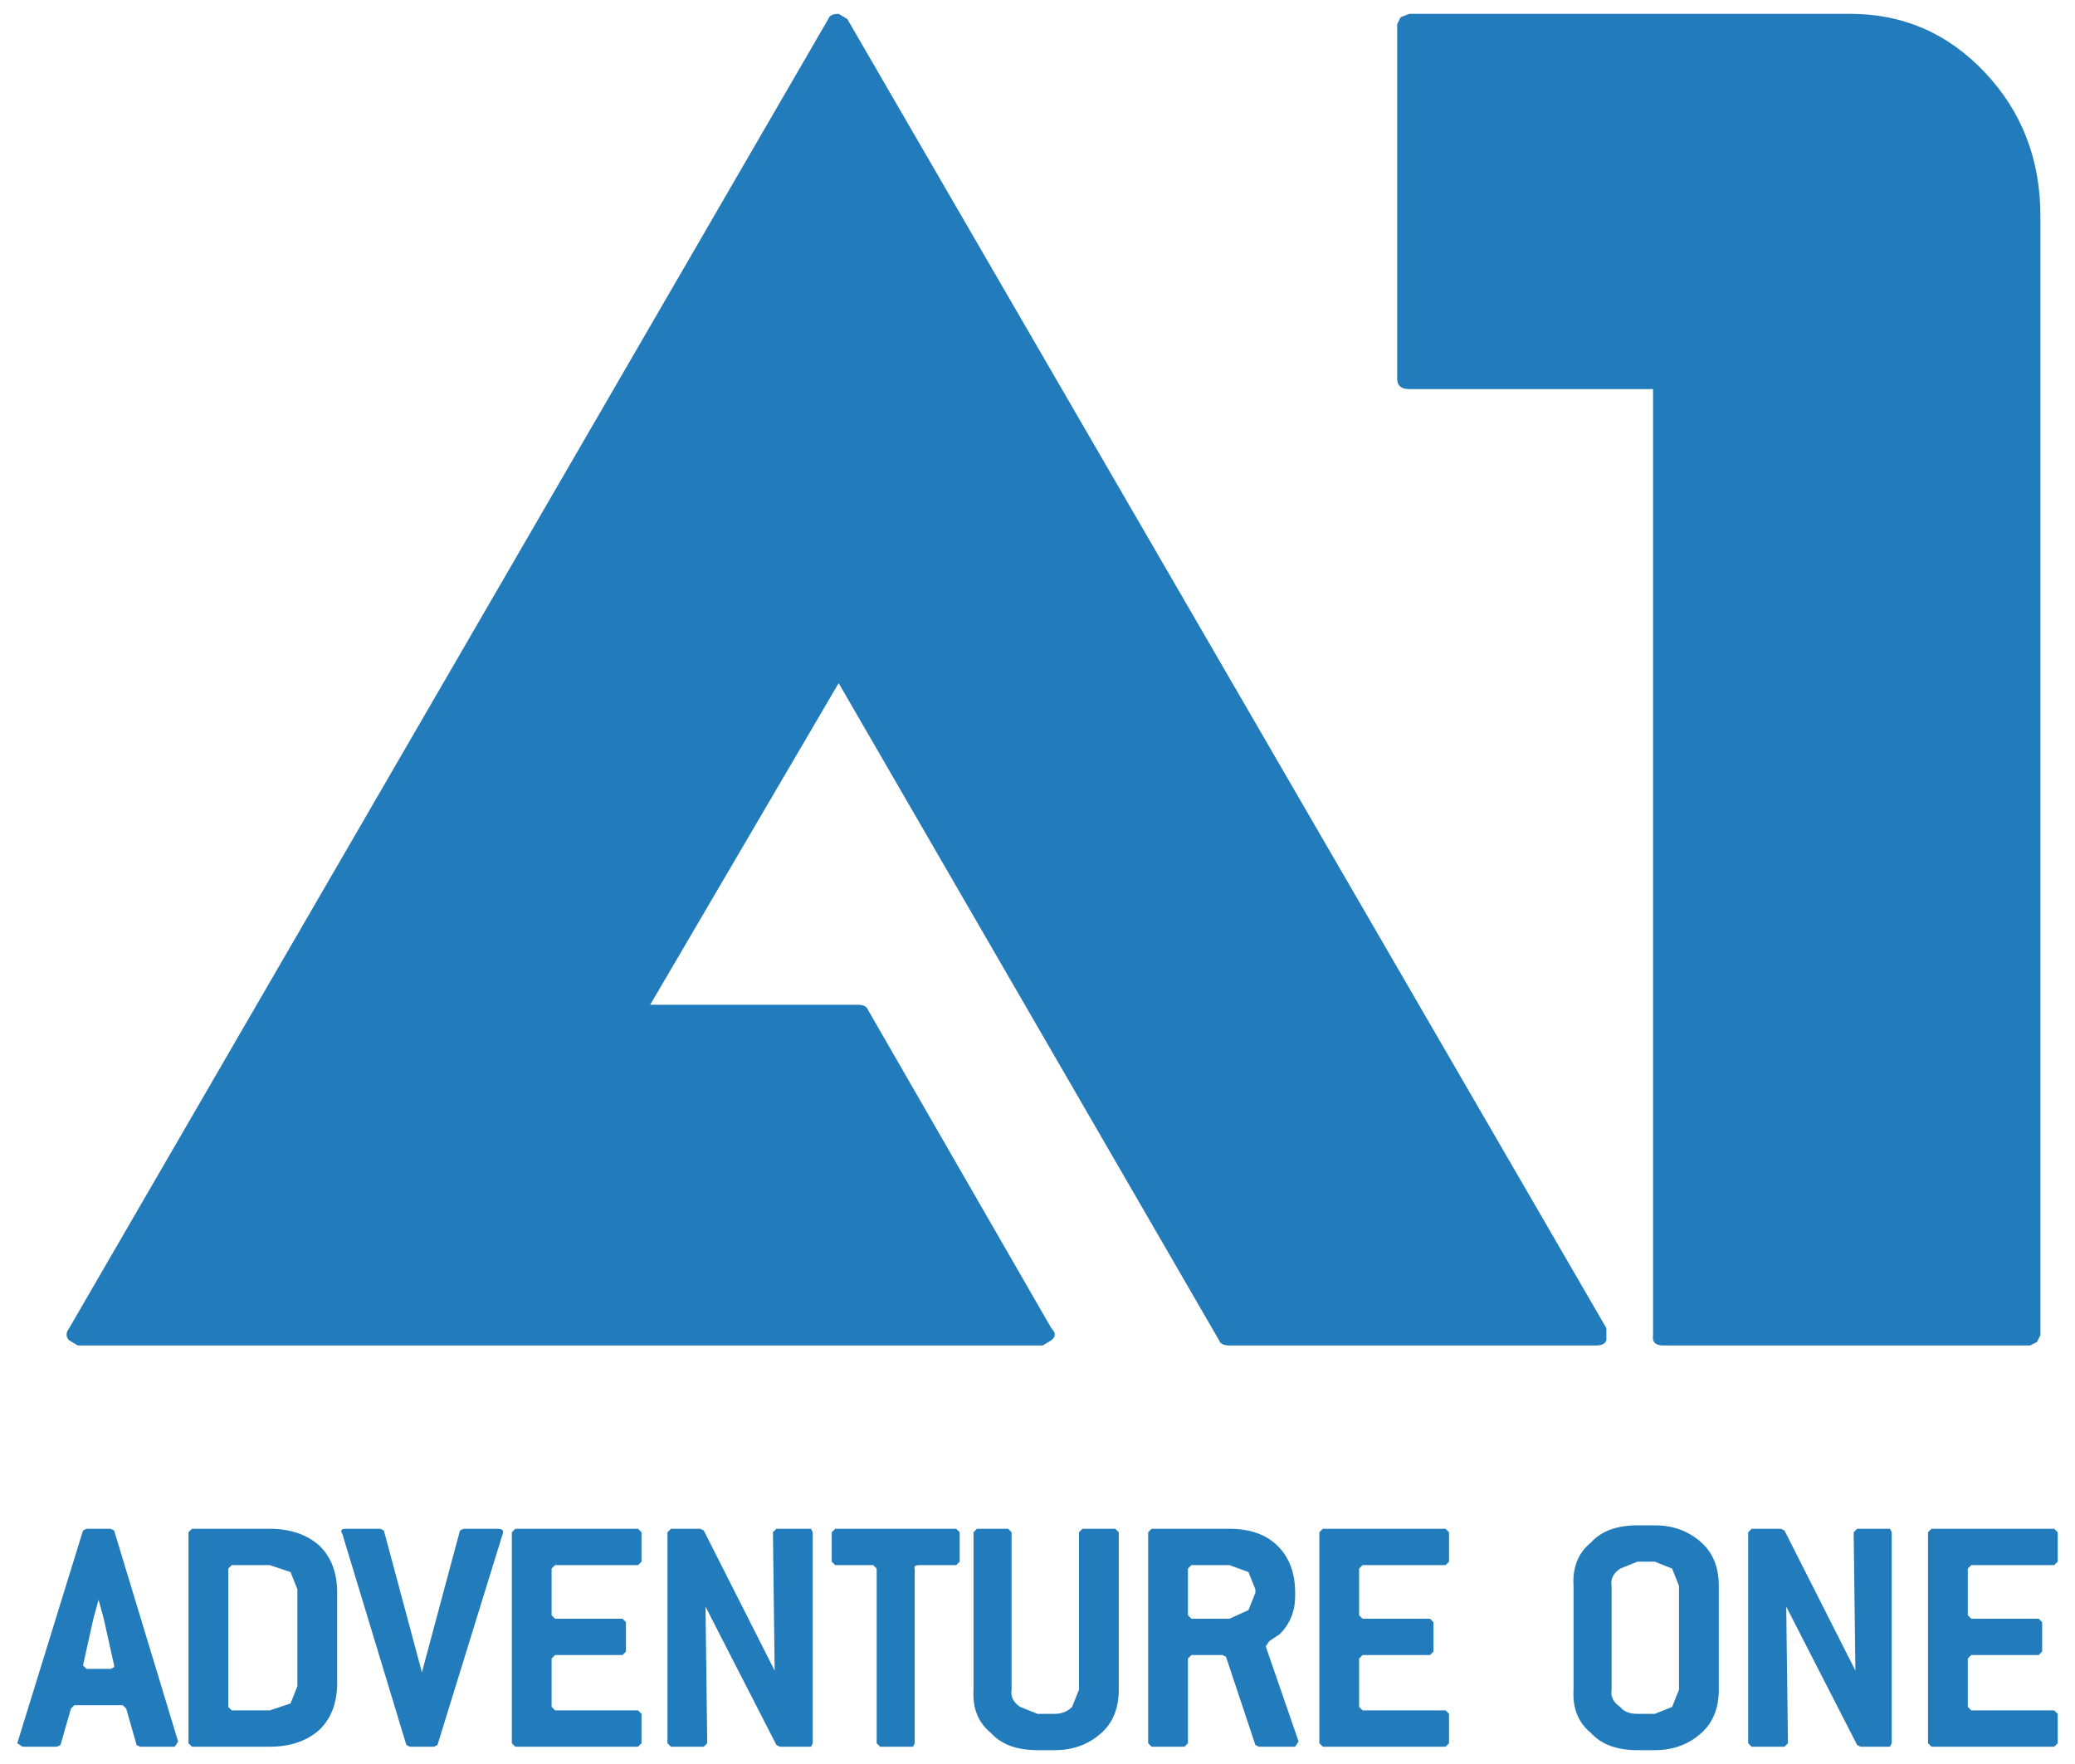 <?xml version="1.0" encoding="UTF-8" standalone="no"?>
<!-- Created with Inkscape (http://www.inkscape.org/) -->
<svg
   xmlns:svg="http://www.w3.org/2000/svg"
   xmlns="http://www.w3.org/2000/svg"
   version="1.0"
   width="60"
   height="51"
   id="svg6241">
  <defs
     id="defs6243" />
  <g
     transform="translate(-347.643,-424.405)"
     id="layer1">
    <g
       transform="translate(328.143,349.805)"
       id="g6199">
      <g
         id="g6201">
        <path
           d="M 59.9,75.3 L 60,75.1 L 60.25,75 L 73,75 C 74.533,75 75.833,75.567 76.9,76.7 C 77.967,77.833 78.5,79.217 78.5,80.85 L 78.5,113.2 L 78.4,113.4 L 78.2,113.5 L 67.6,113.5 C 67.367,113.5 67.267,113.4 67.3,113.2 L 67.3,85.85 L 60.25,85.85 C 60.017,85.85 59.9,85.75 59.9,85.55 L 59.9,75.3 z M 43.45,75.15 C 43.483,75.05 43.583,75 43.75,75 L 44,75.15 L 65.95,113 L 65.95,113.35 C 65.917,113.45 65.817,113.5 65.65,113.5 L 55.05,113.5 C 54.883,113.5 54.783,113.45 54.75,113.35 L 43.75,94.35 L 38.3,103.65 L 44.3,103.65 C 44.467,103.65 44.567,103.7 44.6,103.8 L 49.9,113 C 50.033,113.133 50.033,113.25 49.9,113.35 L 49.65,113.5 L 21.75,113.5 L 21.5,113.35 C 21.4,113.25 21.4,113.133 21.5,113 L 43.45,75.15 z M 60.85,122.45 L 58.9,122.45 L 58.8,122.55 L 58.8,123.95 L 58.9,124.05 L 61.3,124.05 L 61.4,124.15 L 61.4,125 L 61.3,125.1 L 57.75,125.1 L 57.65,125 L 57.65,118.9 L 57.75,118.8 L 61.3,118.8 L 61.4,118.9 L 61.4,119.75 L 61.3,119.85 L 58.9,119.85 L 58.8,119.95 L 58.8,121.3 L 58.9,121.4 L 60.85,121.4 L 60.95,121.5 L 60.95,122.35 L 60.85,122.45 z M 65,120.45 C 64.967,119.917 65.133,119.5 65.5,119.2 C 65.8,118.867 66.25,118.7 66.85,118.7 L 67.35,118.7 C 67.883,118.7 68.333,118.867 68.7,119.2 C 69.033,119.5 69.2,119.917 69.2,120.45 L 69.2,123.45 C 69.2,123.983 69.033,124.4 68.7,124.7 C 68.333,125.033 67.883,125.2 67.35,125.2 L 66.85,125.2 C 66.25,125.2 65.8,125.033 65.5,124.7 C 65.133,124.4 64.967,123.983 65,123.45 L 65,120.45 z M 70.15,118.8 L 71,118.8 L 71.1,118.85 L 73.15,122.9 L 73.1,118.9 L 73.2,118.8 L 74.15,118.8 L 74.2,118.9 L 74.2,125 L 74.15,125.1 L 73.3,125.1 L 73.2,125.05 L 71.15,121.05 L 71.2,125 L 71.1,125.1 L 70.15,125.1 L 70.05,125 L 70.05,118.9 L 70.15,118.8 z M 67.85,119.95 L 67.35,119.75 L 66.85,119.75 L 66.35,119.95 C 66.15,120.083 66.067,120.25 66.1,120.45 L 66.1,123.45 C 66.067,123.65 66.15,123.817 66.35,123.95 C 66.45,124.083 66.617,124.15 66.85,124.15 L 67.35,124.15 L 67.85,123.95 L 68.05,123.45 L 68.05,120.45 L 67.85,119.95 z M 75.35,118.8 L 78.9,118.8 L 79,118.9 L 79,119.75 L 78.9,119.85 L 76.5,119.85 L 76.4,119.95 L 76.4,121.3 L 76.5,121.4 L 78.45,121.4 L 78.55,121.5 L 78.55,122.35 L 78.45,122.45 L 76.5,122.45 L 76.4,122.55 L 76.4,123.95 L 76.5,124.05 L 78.9,124.05 L 79,124.15 L 79,125 L 78.9,125.1 L 75.35,125.1 L 75.25,125 L 75.25,118.9 L 75.35,118.8 z M 43.65,118.8 L 47.15,118.8 L 47.25,118.9 L 47.25,119.75 L 47.15,119.85 L 46.1,119.85 C 45.967,119.85 45.917,119.883 45.95,119.95 L 45.95,125 L 45.9,125.1 L 44.95,125.1 L 44.85,125 L 44.85,119.95 L 44.75,119.85 L 43.65,119.85 L 43.55,119.75 L 43.55,118.9 L 43.65,118.8 z M 41.95,118.8 L 42.95,118.8 L 43,118.9 L 43,125 L 42.95,125.1 L 42.05,125.1 L 41.95,125.05 L 39.9,121.05 L 39.95,125 L 39.85,125.1 L 38.9,125.1 L 38.8,125 L 38.8,118.9 L 38.9,118.8 L 39.75,118.8 L 39.85,118.85 L 41.9,122.9 L 41.85,118.9 L 41.95,118.8 z M 48.75,118.9 L 48.75,123.45 C 48.717,123.65 48.8,123.817 49,123.95 L 49.5,124.15 L 50,124.15 C 50.2,124.15 50.367,124.083 50.5,123.95 L 50.7,123.45 L 50.7,118.9 L 50.8,118.8 L 51.75,118.8 L 51.85,118.9 L 51.85,123.45 C 51.85,123.983 51.683,124.4 51.35,124.7 C 50.983,125.033 50.533,125.2 50,125.2 L 49.5,125.2 C 48.9,125.2 48.45,125.033 48.15,124.7 C 47.783,124.4 47.617,123.983 47.65,123.45 L 47.65,118.9 L 47.75,118.8 L 48.65,118.8 L 48.75,118.9 z M 55.05,119.85 L 53.95,119.85 L 53.85,119.95 L 53.85,121.3 L 53.95,121.4 L 55.05,121.4 L 55.6,121.15 L 55.8,120.65 L 55.8,120.55 L 55.6,120.05 L 55.05,119.85 z M 52.8,118.8 L 55.05,118.8 C 55.65,118.8 56.117,118.967 56.45,119.3 C 56.783,119.633 56.95,120.083 56.95,120.65 L 56.95,120.75 C 56.95,121.183 56.8,121.55 56.5,121.85 L 56.2,122.05 L 56.1,122.2 L 57.05,124.95 L 56.95,125.1 L 55.9,125.1 L 55.8,125.05 L 54.95,122.5 L 54.85,122.45 L 53.95,122.45 L 53.85,122.55 L 53.85,125 L 53.75,125.1 L 52.8,125.1 L 52.7,125 L 52.7,118.9 L 52.8,118.8 z M 57.05,124.95 L 57.05,125 L 57.05,124.95 z M 25.05,118.8 L 27.3,118.8 C 27.9,118.8 28.383,118.967 28.75,119.3 C 29.083,119.633 29.25,120.083 29.25,120.65 L 29.25,123.25 C 29.25,123.817 29.083,124.267 28.75,124.6 C 28.383,124.933 27.9,125.1 27.3,125.1 L 25.05,125.1 L 24.95,125 L 24.95,118.9 L 25.05,118.8 z M 22.7,118.8 L 22.8,118.85 L 24.65,124.95 L 24.55,125.1 L 23.55,125.1 L 23.45,125.05 L 23.15,124 L 23.05,123.9 L 21.65,123.9 L 21.55,124 L 21.25,125.05 L 21.15,125.1 L 20.15,125.1 L 20,125 L 21.9,118.85 L 22,118.8 L 22.7,118.8 z M 24.65,124.95 L 24.7,125 L 24.65,124.95 z M 20,125 L 20.05,124.95 L 20,125 z M 22.8,122.8 L 22.8,122.75 L 22.5,121.4 L 22.35,120.85 L 22.2,121.4 L 21.9,122.75 L 22,122.85 L 22.7,122.85 L 22.8,122.8 z M 21.9,122.75 L 21.85,122.8 L 21.9,122.75 z M 29.5,118.8 L 30.5,118.8 L 30.6,118.85 L 31.7,122.95 L 32.8,118.85 L 32.9,118.8 L 33.9,118.8 C 34,118.8 34.05,118.833 34.05,118.9 L 32.15,125.05 L 32.05,125.1 L 31.35,125.1 L 31.25,125.05 L 29.4,118.95 C 29.333,118.85 29.367,118.8 29.5,118.8 z M 34.05,118.9 L 34,118.95 L 34.05,118.9 z M 29.4,118.95 L 29.35,118.9 L 29.4,118.95 z M 27.9,120.05 L 27.3,119.85 L 26.2,119.85 L 26.1,119.95 L 26.1,123.95 L 26.2,124.05 L 27.3,124.05 L 27.9,123.85 L 28.1,123.35 L 28.1,120.55 L 27.9,120.05 z M 34.4,118.8 L 37.95,118.8 L 38.05,118.9 L 38.05,119.75 L 37.95,119.85 L 35.55,119.85 L 35.45,119.95 L 35.45,121.3 L 35.55,121.4 L 37.5,121.4 L 37.6,121.5 L 37.6,122.35 L 37.5,122.45 L 35.55,122.45 L 35.45,122.55 L 35.45,123.95 L 35.55,124.05 L 37.95,124.05 L 38.05,124.15 L 38.05,125 L 37.95,125.1 L 34.4,125.1 L 34.3,125 L 34.3,118.9 L 34.4,118.8 z "
           style="fill:#227bba;stroke-linecap:round;stroke-linejoin:round"
           id="path6203" />
      </g>
    </g>
  </g>
</svg>
